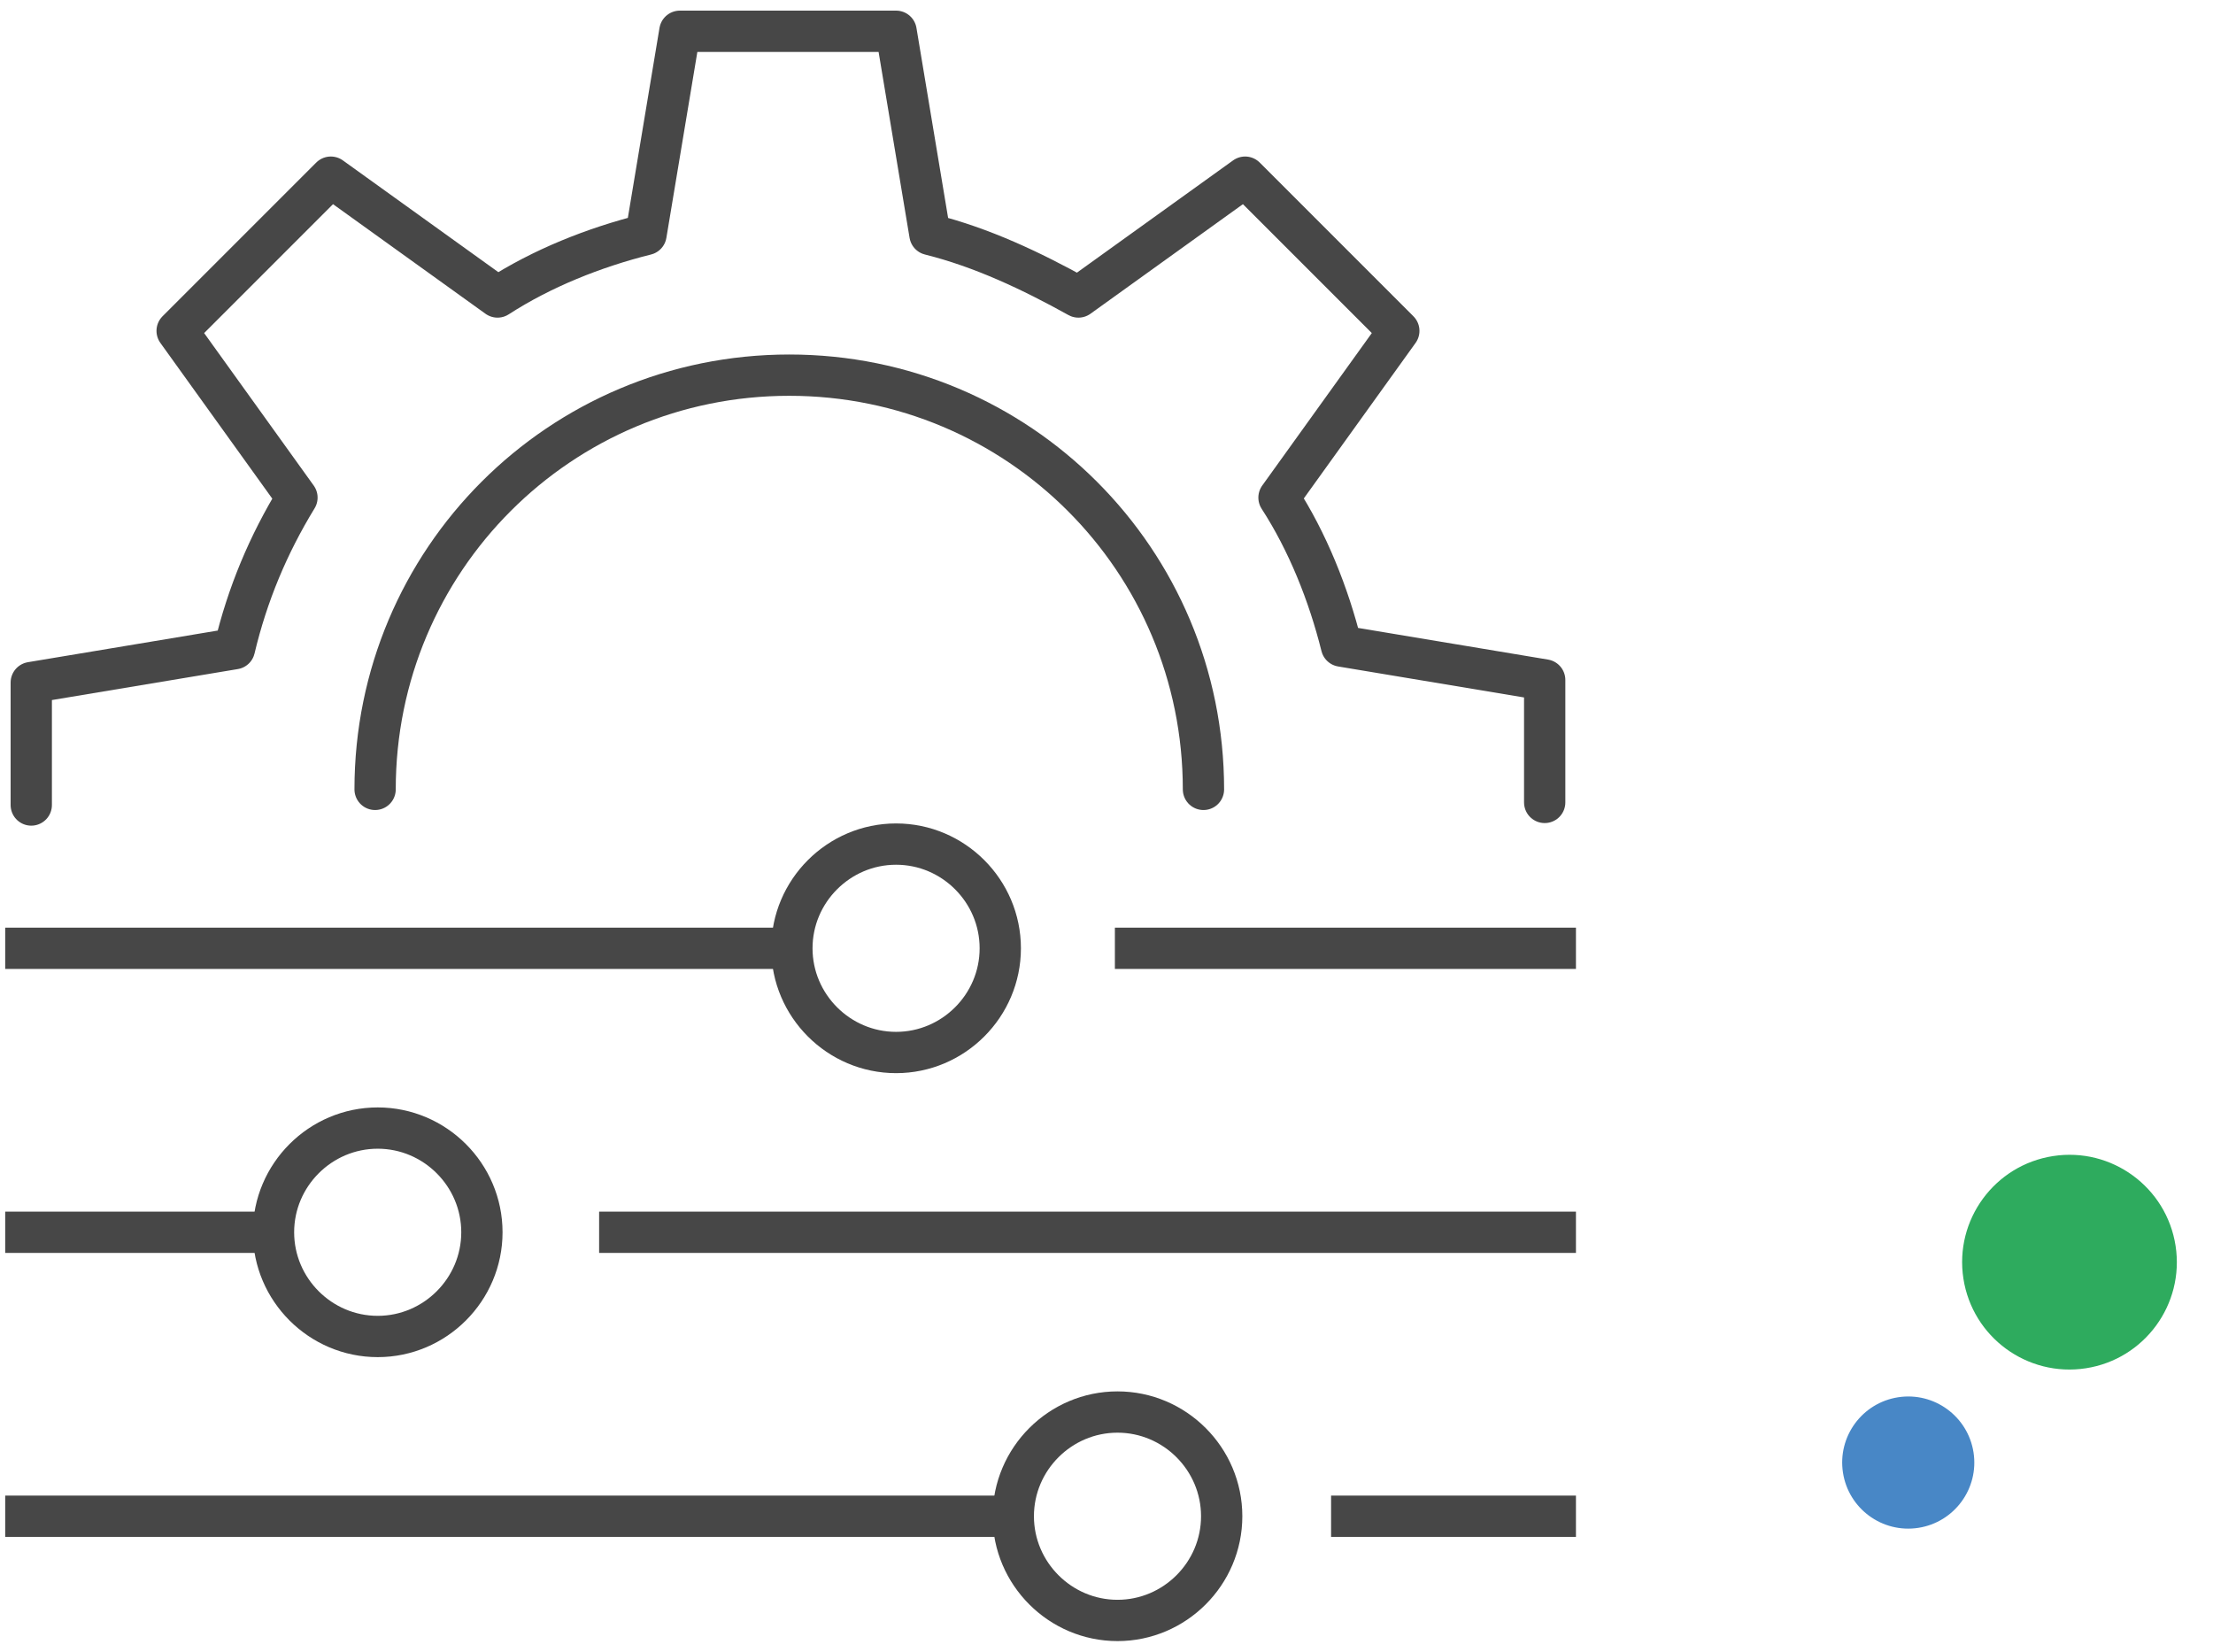 <svg width="134" height="100" viewBox="0 0 134 100" fill="none" xmlns="http://www.w3.org/2000/svg">
<circle cx="125.31" cy="76.416" r="6.5" transform="rotate(81.222 125.31 76.416)" fill="#2EAB5E"/>
<circle cx="115.547" cy="88.548" r="4" transform="rotate(81.222 115.547 88.548)" fill="#4887C6"/>
<g clip-path="url(#clip0_185_564)">
<path d="M0.315 57.413H47.95" stroke="#474747" stroke-width="2.5" stroke-miterlimit="10"/>
<path d="M67.508 57.413H95.426" stroke="#474747" stroke-width="2.5" stroke-miterlimit="10"/>
<path d="M60.568 57.413C60.568 60.883 57.729 63.722 54.259 63.722C50.789 63.722 47.95 60.883 47.95 57.413C47.95 53.943 50.789 51.104 54.259 51.104C57.729 51.104 60.568 53.943 60.568 57.413Z" stroke="#474747" stroke-width="2.5" stroke-miterlimit="10"/>
<path d="M0.315 91.798H61.356" stroke="#474747" stroke-width="2.5" stroke-miterlimit="10"/>
<path d="M80.599 91.798H95.426" stroke="#474747" stroke-width="2.5" stroke-miterlimit="10"/>
<path d="M73.975 91.798C73.975 95.268 71.136 98.107 67.666 98.107C64.196 98.107 61.356 95.268 61.356 91.798C61.356 88.328 64.196 85.489 67.666 85.489C71.136 85.489 73.975 88.328 73.975 91.798Z" stroke="#474747" stroke-width="2.5" stroke-miterlimit="10"/>
<path d="M0.315 74.606H16.561" stroke="#474747" stroke-width="2.5" stroke-miterlimit="10"/>
<path d="M36.278 74.606H95.426" stroke="#474747" stroke-width="2.5" stroke-miterlimit="10"/>
<path d="M29.18 74.606C29.18 78.076 26.341 80.915 22.871 80.915C19.401 80.915 16.561 78.076 16.561 74.606C16.561 71.136 19.401 68.297 22.871 68.297C26.341 68.297 29.18 71.136 29.18 74.606Z" stroke="#474747" stroke-width="2.5" stroke-miterlimit="10"/>
<path d="M93.533 48.581V41.167L81.23 39.117C80.442 35.962 79.18 32.808 77.445 30.126L84.7 20.032L75.394 10.726L65.3 17.981C62.461 16.404 59.464 14.984 56.309 14.196L54.259 1.893H41.167L39.117 14.196C35.962 14.984 32.808 16.246 30.126 17.981L20.032 10.726L10.726 20.032L17.981 30.126C16.246 32.965 14.984 35.962 14.196 39.275L1.893 41.325V48.738" stroke="#474747" stroke-width="2.5" stroke-linecap="round" stroke-linejoin="round"/>
<path d="M22.713 47.792C22.713 33.912 33.912 22.713 47.792 22.713C61.672 22.713 72.871 33.912 72.871 47.792" stroke="#474747" stroke-width="2.5" stroke-linecap="round" stroke-linejoin="round"/>
</g>
<defs>
<clipPath id="clip0_185_564">
<rect width="95.584" height="100" fill="white"/>
</clipPath>
</defs>
</svg>

